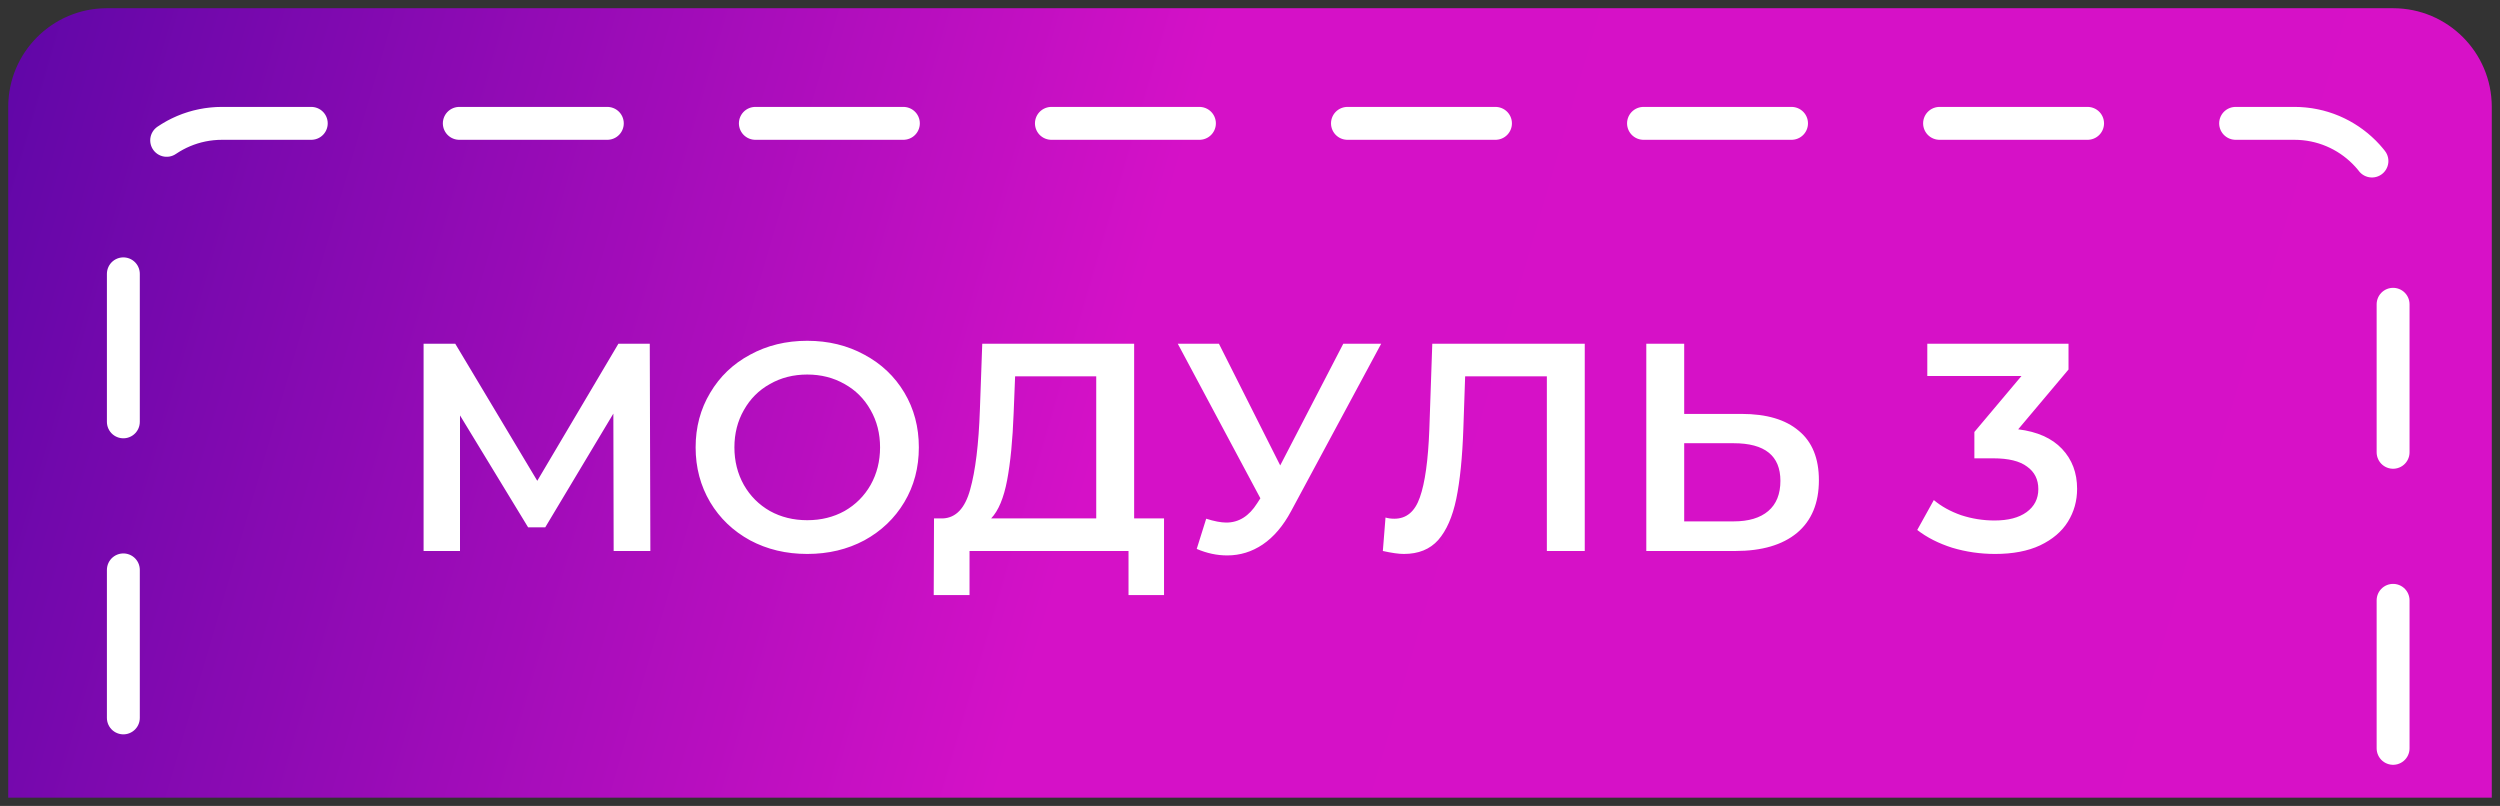 <?xml version="1.0" encoding="UTF-8"?> <svg xmlns="http://www.w3.org/2000/svg" width="152" height="49" viewBox="0 0 152 49" fill="none"><rect x="0" y="0" width="152" height="49" fill="#333333" stroke="none"/> <g clip-path="url(#clip0_323_509)"> <path d="M145.5 0.5C148.814 0.5 151.5 3.186 151.5 6.5V48.5H0.5L0.5 6.5C0.5 3.186 3.186 0.5 6.5 0.5L145.5 0.5Z" fill="url(#paint0_linear_323_509)"></path> <path d="M145.5 45.5V13.5C145.5 10.186 142.814 7.5 139.5 7.5L13.5 7.5C10.186 7.5 7.5 10.186 7.5 13.5V45.5" stroke="white" stroke-width="2" stroke-linecap="round" stroke-linejoin="round" stroke-dasharray="9 9"></path> <path d="M37.31 33.5L37.292 25.148L33.152 32.06H32.108L27.968 25.256V33.5H25.754V20.9H27.68L32.666 29.234L37.598 20.9H39.506L39.542 33.5H37.31ZM49.08 33.68C47.796 33.68 46.638 33.404 45.606 32.852C44.574 32.288 43.764 31.514 43.176 30.53C42.588 29.534 42.294 28.424 42.294 27.2C42.294 25.976 42.588 24.872 43.176 23.888C43.764 22.892 44.574 22.118 45.606 21.566C46.638 21.002 47.796 20.72 49.08 20.72C50.364 20.72 51.522 21.002 52.554 21.566C53.586 22.118 54.396 22.886 54.984 23.87C55.572 24.854 55.866 25.964 55.866 27.2C55.866 28.436 55.572 29.546 54.984 30.53C54.396 31.514 53.586 32.288 52.554 32.852C51.522 33.404 50.364 33.68 49.08 33.68ZM49.08 31.628C49.92 31.628 50.676 31.442 51.348 31.07C52.02 30.686 52.548 30.158 52.932 29.486C53.316 28.802 53.508 28.04 53.508 27.2C53.508 26.36 53.316 25.604 52.932 24.932C52.548 24.248 52.02 23.72 51.348 23.348C50.676 22.964 49.92 22.772 49.08 22.772C48.24 22.772 47.484 22.964 46.812 23.348C46.14 23.72 45.612 24.248 45.228 24.932C44.844 25.604 44.652 26.36 44.652 27.2C44.652 28.04 44.844 28.802 45.228 29.486C45.612 30.158 46.14 30.686 46.812 31.07C47.484 31.442 48.24 31.628 49.08 31.628ZM70.773 31.52V36.182H68.614V33.5H58.947V36.182H56.77L56.788 31.52H57.328C58.12 31.484 58.672 30.902 58.983 29.774C59.307 28.634 59.505 27.008 59.578 24.896L59.721 20.9H68.956V31.52H70.773ZM61.63 25.112C61.569 26.744 61.438 28.106 61.233 29.198C61.029 30.278 60.706 31.052 60.261 31.52H66.651V22.88H61.719L61.63 25.112ZM83.975 20.9L78.503 31.07C78.023 31.97 77.447 32.648 76.775 33.104C76.115 33.548 75.395 33.77 74.615 33.77C73.991 33.77 73.373 33.638 72.761 33.374L73.337 31.538C73.829 31.694 74.237 31.772 74.561 31.772C75.317 31.772 75.941 31.382 76.433 30.602L76.631 30.296L71.609 20.9H74.111L77.837 28.298L81.671 20.9H83.975ZM96.353 20.9V33.5H94.049V22.88H89.081L88.973 26.03C88.913 27.794 88.769 29.228 88.541 30.332C88.313 31.424 87.947 32.258 87.443 32.834C86.939 33.398 86.243 33.68 85.355 33.68C85.043 33.68 84.617 33.62 84.077 33.5L84.239 31.466C84.395 31.514 84.575 31.538 84.779 31.538C85.511 31.538 86.027 31.106 86.327 30.242C86.639 29.366 86.831 27.992 86.903 26.12L87.083 20.9H96.353ZM105.891 25.166C107.403 25.166 108.561 25.508 109.365 26.192C110.181 26.864 110.589 27.866 110.589 29.198C110.589 30.59 110.145 31.658 109.257 32.402C108.369 33.134 107.121 33.5 105.513 33.5H100.095V20.9H102.399V25.166H105.891ZM105.405 31.7C106.317 31.7 107.019 31.49 107.511 31.07C108.003 30.65 108.249 30.038 108.249 29.234C108.249 27.71 107.301 26.948 105.405 26.948H102.399V31.7H105.405ZM122.706 26.102C123.87 26.246 124.758 26.642 125.37 27.29C125.982 27.938 126.288 28.748 126.288 29.72C126.288 30.452 126.102 31.118 125.73 31.718C125.358 32.318 124.794 32.798 124.038 33.158C123.294 33.506 122.382 33.68 121.302 33.68C120.402 33.68 119.532 33.554 118.692 33.302C117.864 33.038 117.156 32.678 116.568 32.222L117.576 30.404C118.032 30.788 118.584 31.094 119.232 31.322C119.892 31.538 120.57 31.646 121.266 31.646C122.094 31.646 122.742 31.478 123.21 31.142C123.69 30.794 123.93 30.326 123.93 29.738C123.93 29.15 123.702 28.694 123.246 28.37C122.802 28.034 122.118 27.866 121.194 27.866H120.042V26.264L122.904 22.862H117.18V20.9H125.766V22.466L122.706 26.102Z" fill="white"></path> </g> <defs> <linearGradient id="paint0_linear_323_509" x1="151.5" y1="48.5" x2="-0.554" y2="4.109" gradientUnits="userSpaceOnUse"> <stop stop-color="#D711C7"></stop> <stop offset="0.551" stop-color="#D511C7"></stop> <stop offset="1" stop-color="#5F06A7"></stop> </linearGradient> <clipPath id="clip0_323_509"> <rect width="152" height="49" fill="white"></rect> </clipPath> </defs> </svg> 